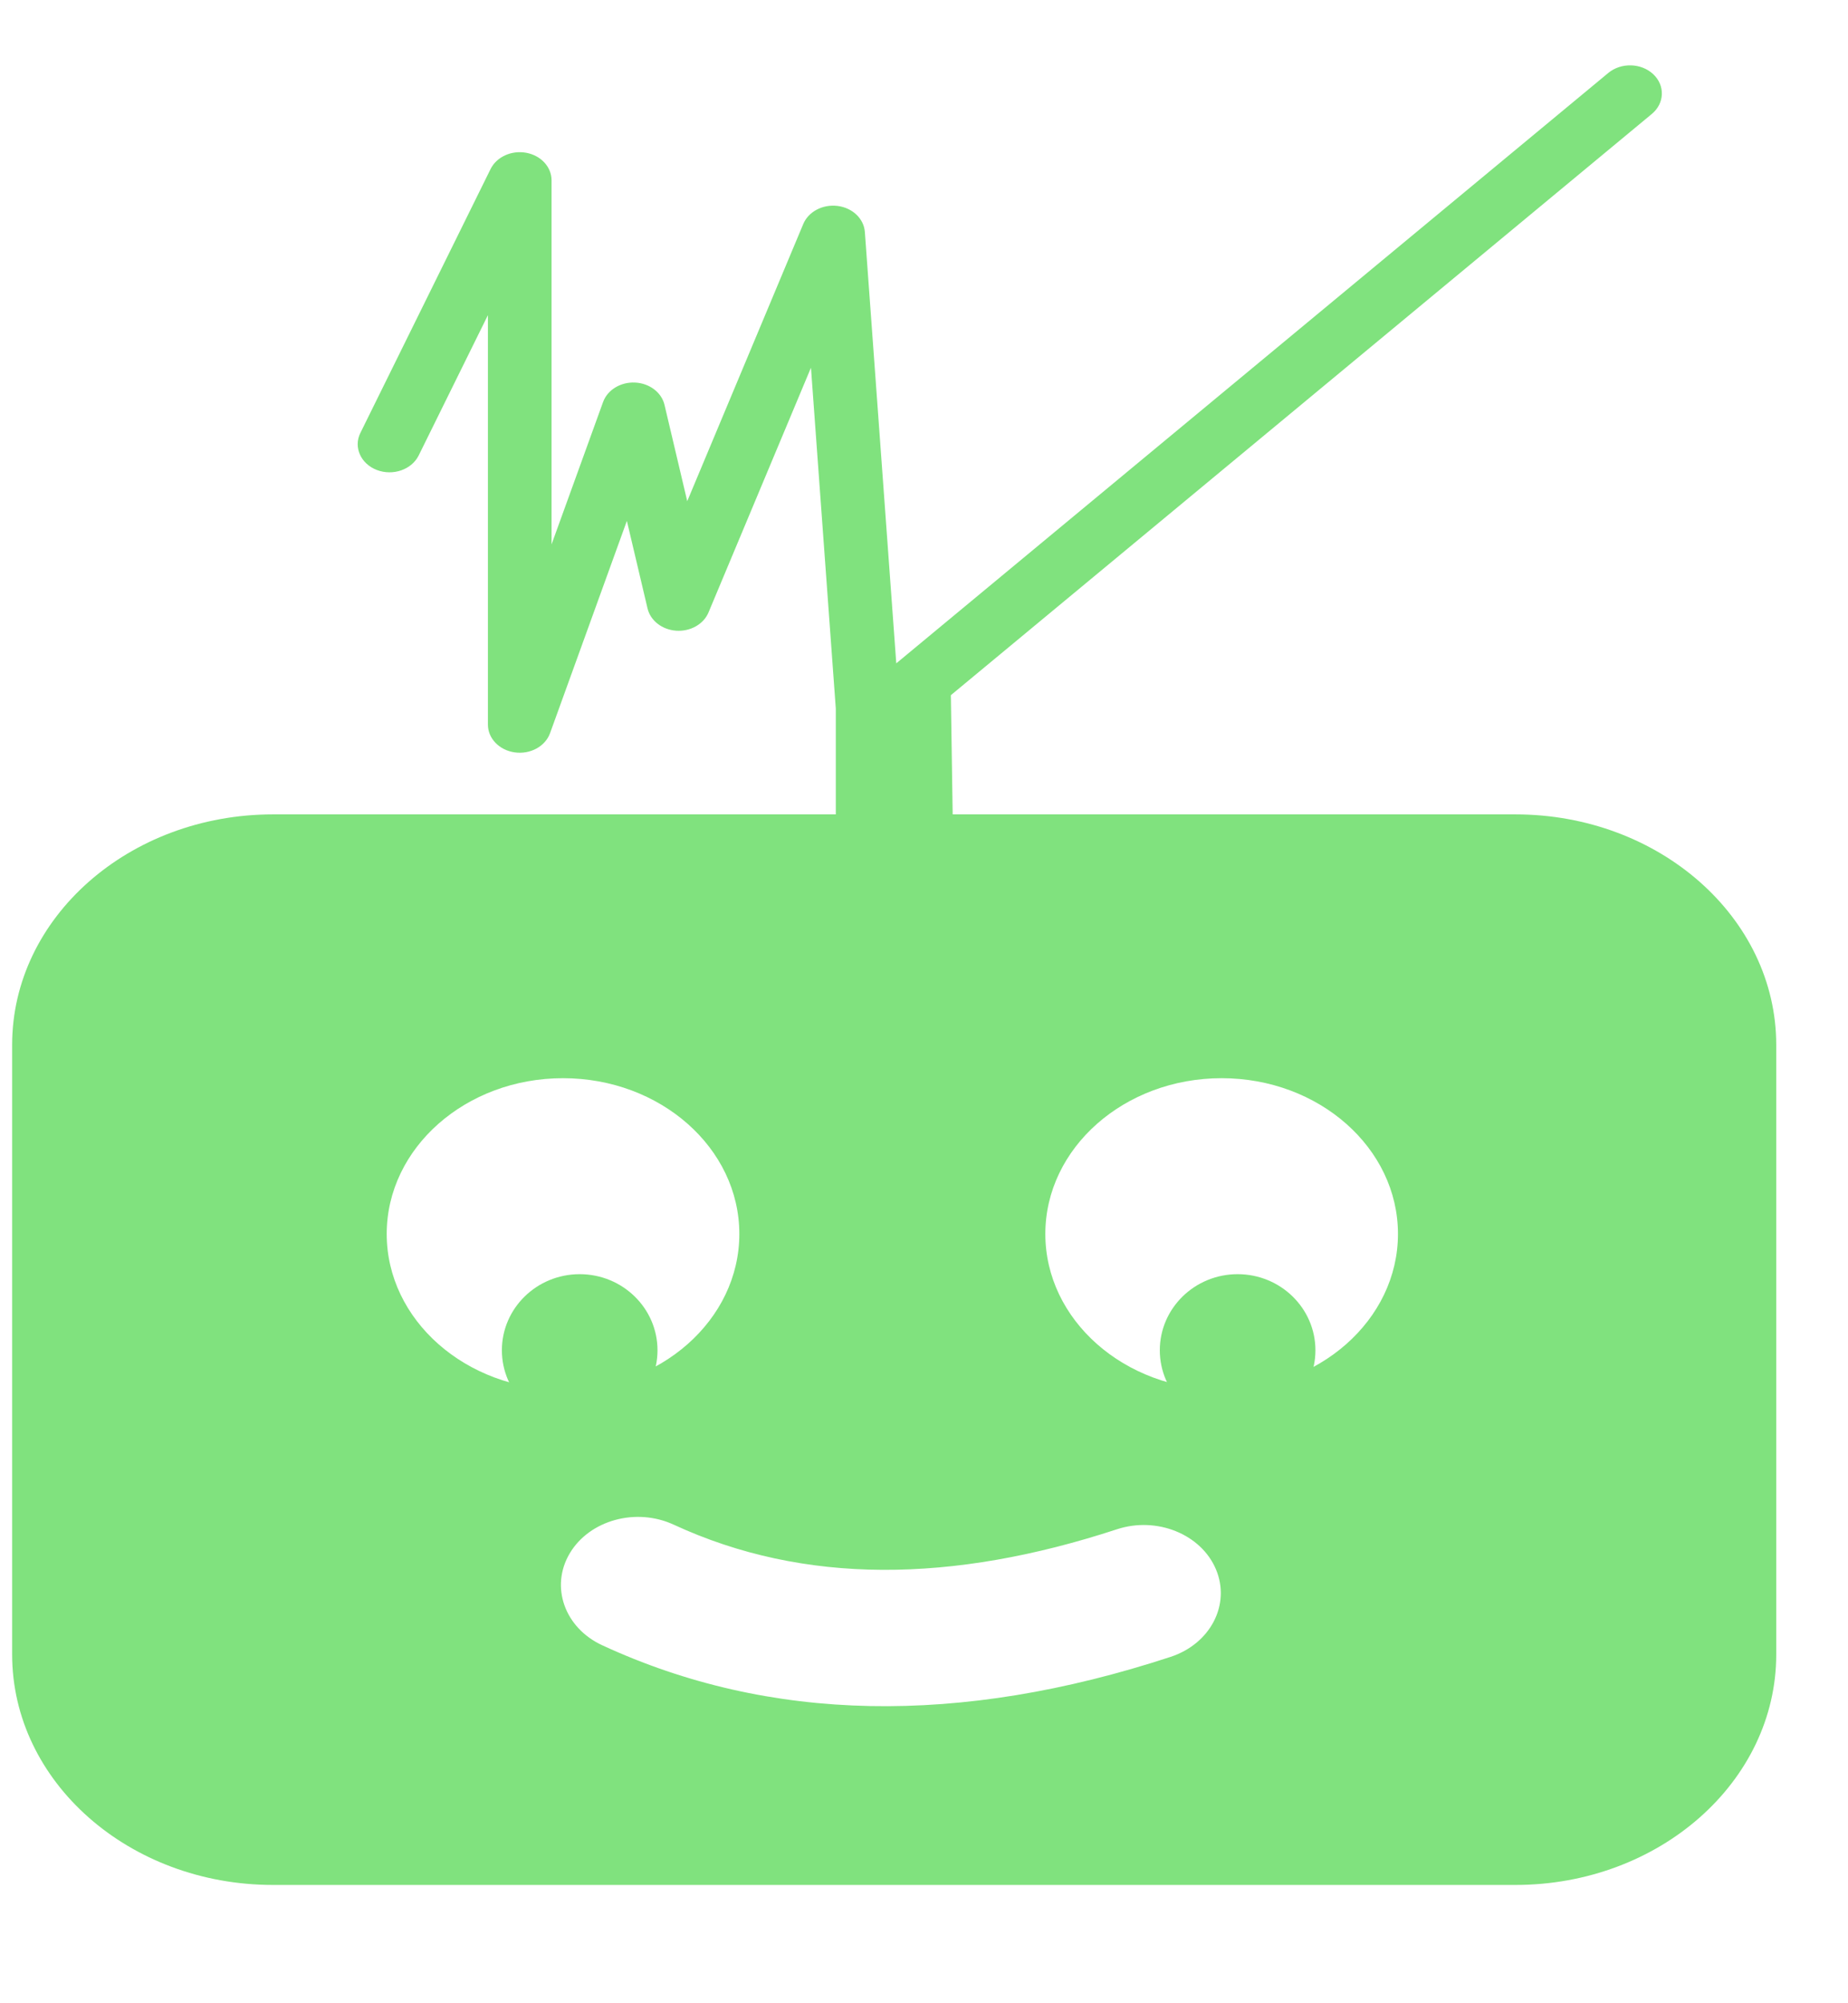 <?xml version="1.0" encoding="UTF-8" standalone="no"?>
<!DOCTYPE svg PUBLIC "-//W3C//DTD SVG 1.1//EN" "http://www.w3.org/Graphics/SVG/1.1/DTD/svg11.dtd">
<svg width="100%" height="100%" viewBox="0 0 24 26" version="1.1" xmlns="http://www.w3.org/2000/svg" xmlns:xlink="http://www.w3.org/1999/xlink" xml:space="preserve" xmlns:serif="http://www.serif.com/" style="fill-rule:evenodd;clip-rule:evenodd;stroke-linejoin:round;stroke-miterlimit:2;">
    <g transform="matrix(1,0,0,1,-910,-3527)">
        <g transform="matrix(1,0,0,6.983,106.446,1972.41)">
            <g transform="matrix(0.044,0,0,0.006,843.921,220.865)">
                <path d="M-552.137,688.032C-539.461,688.032 -529.171,698.595 -529.171,711.605C-529.171,724.616 -539.461,735.179 -552.137,735.179C-564.812,735.179 -575.103,724.616 -575.103,711.605C-575.103,698.595 -564.812,688.032 -552.137,688.032ZM-746.331,688.032C-733.655,688.032 -723.365,698.595 -723.365,711.605C-723.365,724.616 -733.655,735.179 -746.331,735.179C-759.006,735.179 -769.297,724.616 -769.297,711.605C-769.297,698.595 -759.006,688.032 -746.331,688.032Z" style="fill:rgb(128,226,126);"/>
            </g>
            <g transform="matrix(0.087,0,0,0.011,747.318,222.446)">
                <path d="M788.602,153.872L872.594,153.872C894.089,153.872 911.541,171.324 911.541,192.82L911.541,295.817C911.541,317.312 894.089,334.764 872.594,334.764L687.149,334.764C665.653,334.764 648.202,317.312 648.202,295.817L648.202,192.82C648.202,171.324 665.653,153.872 687.149,153.872L771.157,153.872L771.157,136.015L767.449,78.395L752.156,119.748C751.422,121.734 749.461,122.994 747.348,122.837C745.236,122.68 743.483,121.143 743.051,119.069L739.968,104.279L728.499,140.154C727.786,142.383 725.556,143.761 723.243,143.4C720.93,143.04 719.225,141.048 719.225,138.707L719.225,69.517L708.892,93.222C707.844,95.625 705.042,96.726 702.639,95.678C700.236,94.631 699.135,91.829 700.183,89.426L719.62,44.835C720.519,42.773 722.742,41.624 724.944,42.083C727.147,42.542 728.725,44.483 728.725,46.733L728.725,108.251L736.413,84.204C737.07,82.149 739.029,80.795 741.184,80.907C743.338,81.019 745.147,82.569 745.587,84.681L748.979,100.952L766.298,54.12C767.076,52.016 769.22,50.743 771.439,51.067C773.659,51.391 775.349,53.224 775.493,55.462L780.183,128.351L886.468,28.595C888.38,26.801 891.388,26.897 893.182,28.808C894.976,30.72 894.881,33.728 892.969,35.522L788.331,133.732L788.602,153.872ZM828.753,198.448C814.227,198.448 802.434,210.241 802.434,224.767C802.434,239.293 814.227,251.086 828.753,251.086C843.279,251.086 855.073,239.293 855.073,224.767C855.073,210.241 843.279,198.448 828.753,198.448ZM730.437,198.448C715.911,198.448 704.118,210.241 704.118,224.767C704.118,239.293 715.911,251.086 730.437,251.086C744.963,251.086 756.756,239.293 756.756,224.767C756.756,210.241 744.963,198.448 730.437,198.448ZM736.289,294.264C761.274,307.344 789.644,307.917 821.129,296.227C827.079,294.018 830.116,287.394 827.907,281.444C825.698,275.494 819.074,272.456 813.124,274.666C788.573,283.78 766.439,284.087 746.957,273.888C741.334,270.944 734.379,273.119 731.435,278.742C728.491,284.365 730.666,291.321 736.289,294.264Z" style="fill:rgb(128,226,126);"/>
            </g>
        </g>
    </g>
</svg>
